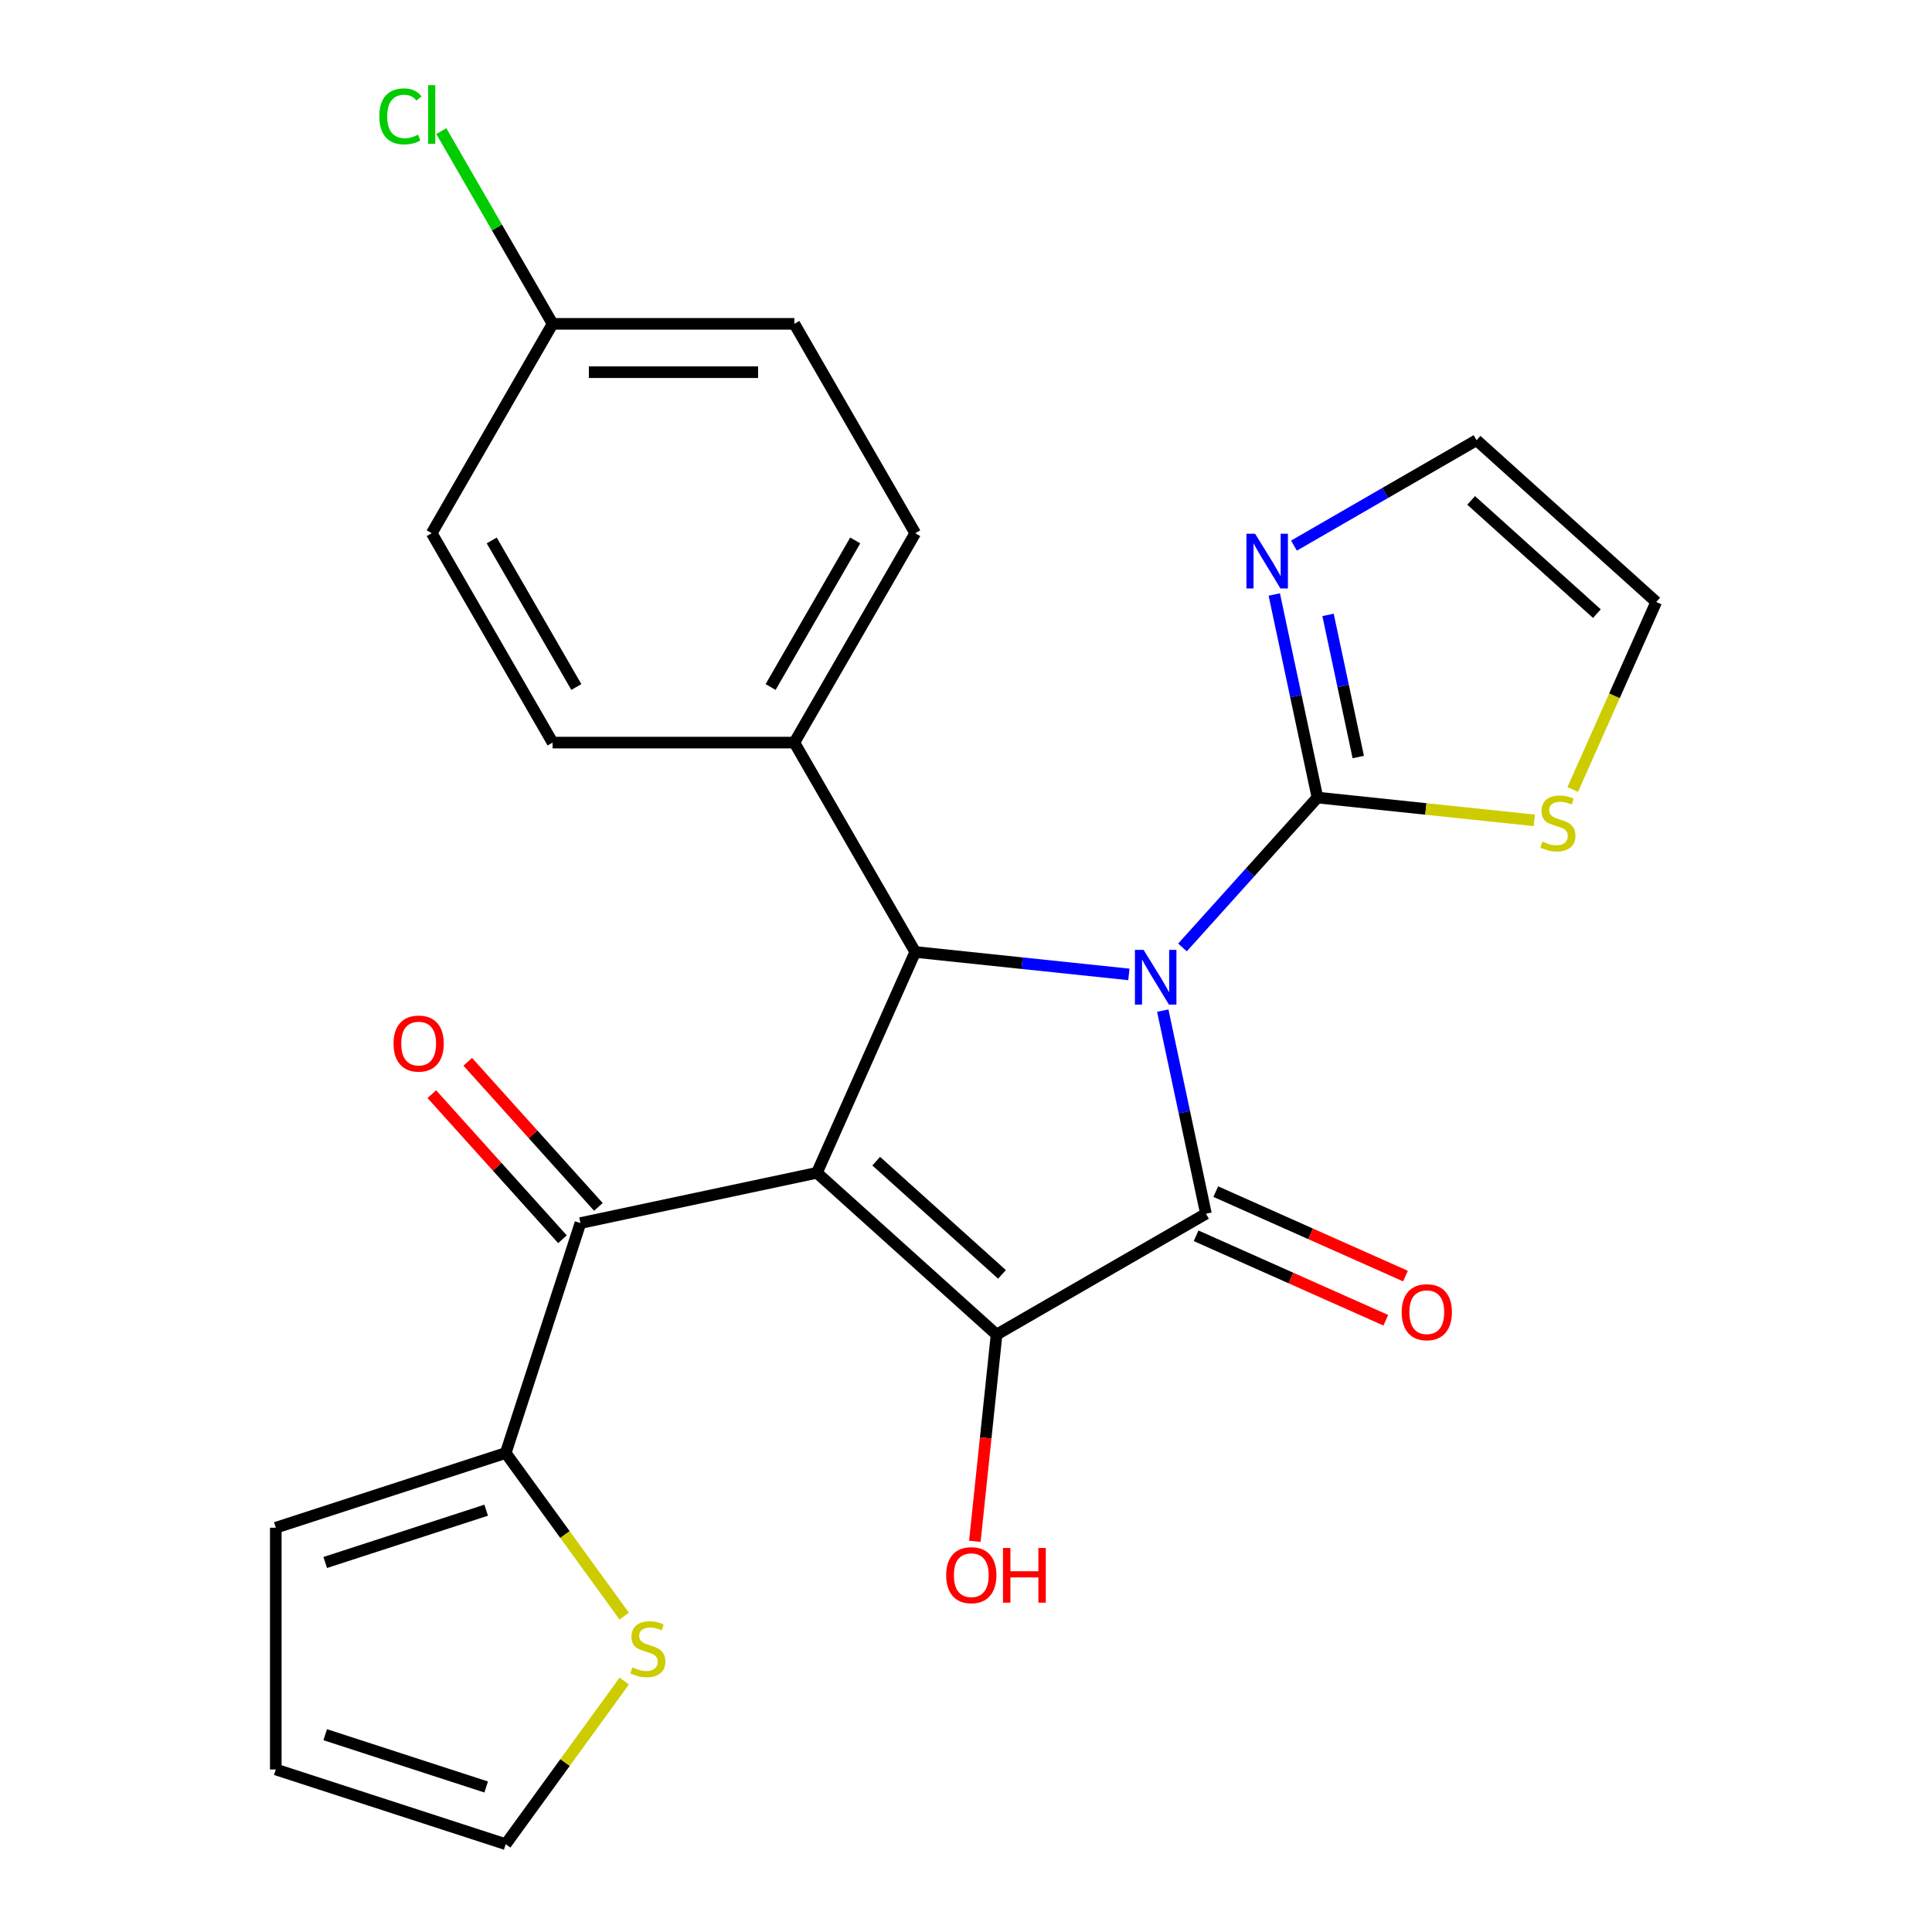 <?xml version='1.0' encoding='iso-8859-1'?>
<svg version='1.1' baseProfile='full'
              xmlns='http://www.w3.org/2000/svg'
                      xmlns:rdkit='http://www.rdkit.org/xml'
                      xmlns:xlink='http://www.w3.org/1999/xlink'
                  xml:space='preserve'
width='1000px' height='1000px' viewBox='0 0 1000 1000'>
<!-- END OF HEADER -->
<rect style='opacity:1.0;fill:#FFFFFF;stroke:none' width='1000' height='1000' x='0' y='0'> </rect>
<path class='bond-1' d='M 601.848,523.099 L 613.02,575.655' style='fill:none;fill-rule:evenodd;stroke:#0000FF;stroke-width:6px;stroke-linecap:butt;stroke-linejoin:miter;stroke-opacity:1' />
<path class='bond-1' d='M 613.02,575.655 L 624.191,628.211' style='fill:none;fill-rule:evenodd;stroke:#000000;stroke-width:6px;stroke-linecap:butt;stroke-linejoin:miter;stroke-opacity:1' />
<path class='bond-3' d='M 584.305,504.353 L 529.015,498.542' style='fill:none;fill-rule:evenodd;stroke:#0000FF;stroke-width:6px;stroke-linecap:butt;stroke-linejoin:miter;stroke-opacity:1' />
<path class='bond-3' d='M 529.015,498.542 L 473.725,492.73' style='fill:none;fill-rule:evenodd;stroke:#000000;stroke-width:6px;stroke-linecap:butt;stroke-linejoin:miter;stroke-opacity:1' />
<path class='bond-4' d='M 612.042,490.408 L 646.974,451.613' style='fill:none;fill-rule:evenodd;stroke:#0000FF;stroke-width:6px;stroke-linecap:butt;stroke-linejoin:miter;stroke-opacity:1' />
<path class='bond-4' d='M 646.974,451.613 L 681.905,412.817' style='fill:none;fill-rule:evenodd;stroke:#000000;stroke-width:6px;stroke-linecap:butt;stroke-linejoin:miter;stroke-opacity:1' />
<path class='bond-0' d='M 422.828,607.046 L 473.725,492.73' style='fill:none;fill-rule:evenodd;stroke:#000000;stroke-width:6px;stroke-linecap:butt;stroke-linejoin:miter;stroke-opacity:1' />
<path class='bond-5' d='M 422.828,607.046 L 300.428,633.063' style='fill:none;fill-rule:evenodd;stroke:#000000;stroke-width:6px;stroke-linecap:butt;stroke-linejoin:miter;stroke-opacity:1' />
<path class='bond-25' d='M 422.828,607.046 L 515.821,690.778' style='fill:none;fill-rule:evenodd;stroke:#000000;stroke-width:6px;stroke-linecap:butt;stroke-linejoin:miter;stroke-opacity:1' />
<path class='bond-25' d='M 453.523,601.008 L 518.618,659.619' style='fill:none;fill-rule:evenodd;stroke:#000000;stroke-width:6px;stroke-linecap:butt;stroke-linejoin:miter;stroke-opacity:1' />
<path class='bond-2' d='M 624.191,628.211 L 515.821,690.778' style='fill:none;fill-rule:evenodd;stroke:#000000;stroke-width:6px;stroke-linecap:butt;stroke-linejoin:miter;stroke-opacity:1' />
<path class='bond-11' d='M 619.101,639.642 L 668.195,661.5' style='fill:none;fill-rule:evenodd;stroke:#000000;stroke-width:6px;stroke-linecap:butt;stroke-linejoin:miter;stroke-opacity:1' />
<path class='bond-11' d='M 668.195,661.5 L 717.289,683.358' style='fill:none;fill-rule:evenodd;stroke:#FF0000;stroke-width:6px;stroke-linecap:butt;stroke-linejoin:miter;stroke-opacity:1' />
<path class='bond-11' d='M 629.28,616.779 L 678.374,638.637' style='fill:none;fill-rule:evenodd;stroke:#000000;stroke-width:6px;stroke-linecap:butt;stroke-linejoin:miter;stroke-opacity:1' />
<path class='bond-11' d='M 678.374,638.637 L 727.468,660.495' style='fill:none;fill-rule:evenodd;stroke:#FF0000;stroke-width:6px;stroke-linecap:butt;stroke-linejoin:miter;stroke-opacity:1' />
<path class='bond-17' d='M 515.821,690.778 L 510.198,744.278' style='fill:none;fill-rule:evenodd;stroke:#000000;stroke-width:6px;stroke-linecap:butt;stroke-linejoin:miter;stroke-opacity:1' />
<path class='bond-17' d='M 510.198,744.278 L 504.575,797.779' style='fill:none;fill-rule:evenodd;stroke:#FF0000;stroke-width:6px;stroke-linecap:butt;stroke-linejoin:miter;stroke-opacity:1' />
<path class='bond-10' d='M 473.725,492.73 L 411.157,384.361' style='fill:none;fill-rule:evenodd;stroke:#000000;stroke-width:6px;stroke-linecap:butt;stroke-linejoin:miter;stroke-opacity:1' />
<path class='bond-6' d='M 681.905,412.817 L 670.734,360.261' style='fill:none;fill-rule:evenodd;stroke:#000000;stroke-width:6px;stroke-linecap:butt;stroke-linejoin:miter;stroke-opacity:1' />
<path class='bond-6' d='M 670.734,360.261 L 659.563,307.706' style='fill:none;fill-rule:evenodd;stroke:#0000FF;stroke-width:6px;stroke-linecap:butt;stroke-linejoin:miter;stroke-opacity:1' />
<path class='bond-6' d='M 703.034,391.847 L 695.214,355.058' style='fill:none;fill-rule:evenodd;stroke:#000000;stroke-width:6px;stroke-linecap:butt;stroke-linejoin:miter;stroke-opacity:1' />
<path class='bond-6' d='M 695.214,355.058 L 687.394,318.269' style='fill:none;fill-rule:evenodd;stroke:#0000FF;stroke-width:6px;stroke-linecap:butt;stroke-linejoin:miter;stroke-opacity:1' />
<path class='bond-8' d='M 681.905,412.817 L 738.025,418.716' style='fill:none;fill-rule:evenodd;stroke:#000000;stroke-width:6px;stroke-linecap:butt;stroke-linejoin:miter;stroke-opacity:1' />
<path class='bond-8' d='M 738.025,418.716 L 794.146,424.614' style='fill:none;fill-rule:evenodd;stroke:#CCCC00;stroke-width:6px;stroke-linecap:butt;stroke-linejoin:miter;stroke-opacity:1' />
<path class='bond-7' d='M 300.428,633.063 L 261.759,752.073' style='fill:none;fill-rule:evenodd;stroke:#000000;stroke-width:6px;stroke-linecap:butt;stroke-linejoin:miter;stroke-opacity:1' />
<path class='bond-13' d='M 309.727,624.69 L 275.915,587.138' style='fill:none;fill-rule:evenodd;stroke:#000000;stroke-width:6px;stroke-linecap:butt;stroke-linejoin:miter;stroke-opacity:1' />
<path class='bond-13' d='M 275.915,587.138 L 242.102,549.585' style='fill:none;fill-rule:evenodd;stroke:#FF0000;stroke-width:6px;stroke-linecap:butt;stroke-linejoin:miter;stroke-opacity:1' />
<path class='bond-13' d='M 291.128,641.437 L 257.316,603.884' style='fill:none;fill-rule:evenodd;stroke:#000000;stroke-width:6px;stroke-linecap:butt;stroke-linejoin:miter;stroke-opacity:1' />
<path class='bond-13' d='M 257.316,603.884 L 223.504,566.332' style='fill:none;fill-rule:evenodd;stroke:#FF0000;stroke-width:6px;stroke-linecap:butt;stroke-linejoin:miter;stroke-opacity:1' />
<path class='bond-12' d='M 669.757,282.41 L 717.007,255.13' style='fill:none;fill-rule:evenodd;stroke:#0000FF;stroke-width:6px;stroke-linecap:butt;stroke-linejoin:miter;stroke-opacity:1' />
<path class='bond-12' d='M 717.007,255.13 L 764.258,227.85' style='fill:none;fill-rule:evenodd;stroke:#000000;stroke-width:6px;stroke-linecap:butt;stroke-linejoin:miter;stroke-opacity:1' />
<path class='bond-9' d='M 261.759,752.073 L 292.431,794.29' style='fill:none;fill-rule:evenodd;stroke:#000000;stroke-width:6px;stroke-linecap:butt;stroke-linejoin:miter;stroke-opacity:1' />
<path class='bond-9' d='M 292.431,794.29 L 323.103,836.506' style='fill:none;fill-rule:evenodd;stroke:#CCCC00;stroke-width:6px;stroke-linecap:butt;stroke-linejoin:miter;stroke-opacity:1' />
<path class='bond-14' d='M 261.759,752.073 L 142.749,790.742' style='fill:none;fill-rule:evenodd;stroke:#000000;stroke-width:6px;stroke-linecap:butt;stroke-linejoin:miter;stroke-opacity:1' />
<path class='bond-14' d='M 251.641,781.676 L 168.334,808.744' style='fill:none;fill-rule:evenodd;stroke:#000000;stroke-width:6px;stroke-linecap:butt;stroke-linejoin:miter;stroke-opacity:1' />
<path class='bond-15' d='M 814.034,408.649 L 835.642,360.115' style='fill:none;fill-rule:evenodd;stroke:#CCCC00;stroke-width:6px;stroke-linecap:butt;stroke-linejoin:miter;stroke-opacity:1' />
<path class='bond-15' d='M 835.642,360.115 L 857.251,311.581' style='fill:none;fill-rule:evenodd;stroke:#000000;stroke-width:6px;stroke-linecap:butt;stroke-linejoin:miter;stroke-opacity:1' />
<path class='bond-16' d='M 323.103,870.113 L 292.431,912.329' style='fill:none;fill-rule:evenodd;stroke:#CCCC00;stroke-width:6px;stroke-linecap:butt;stroke-linejoin:miter;stroke-opacity:1' />
<path class='bond-16' d='M 292.431,912.329 L 261.759,954.545' style='fill:none;fill-rule:evenodd;stroke:#000000;stroke-width:6px;stroke-linecap:butt;stroke-linejoin:miter;stroke-opacity:1' />
<path class='bond-19' d='M 411.157,384.361 L 473.725,275.991' style='fill:none;fill-rule:evenodd;stroke:#000000;stroke-width:6px;stroke-linecap:butt;stroke-linejoin:miter;stroke-opacity:1' />
<path class='bond-19' d='M 398.869,355.592 L 442.666,279.733' style='fill:none;fill-rule:evenodd;stroke:#000000;stroke-width:6px;stroke-linecap:butt;stroke-linejoin:miter;stroke-opacity:1' />
<path class='bond-20' d='M 411.157,384.361 L 286.023,384.361' style='fill:none;fill-rule:evenodd;stroke:#000000;stroke-width:6px;stroke-linecap:butt;stroke-linejoin:miter;stroke-opacity:1' />
<path class='bond-26' d='M 764.258,227.85 L 857.251,311.581' style='fill:none;fill-rule:evenodd;stroke:#000000;stroke-width:6px;stroke-linecap:butt;stroke-linejoin:miter;stroke-opacity:1' />
<path class='bond-26' d='M 761.461,259.008 L 826.556,317.62' style='fill:none;fill-rule:evenodd;stroke:#000000;stroke-width:6px;stroke-linecap:butt;stroke-linejoin:miter;stroke-opacity:1' />
<path class='bond-18' d='M 142.749,790.742 L 142.749,915.877' style='fill:none;fill-rule:evenodd;stroke:#000000;stroke-width:6px;stroke-linecap:butt;stroke-linejoin:miter;stroke-opacity:1' />
<path class='bond-28' d='M 261.759,954.545 L 142.749,915.877' style='fill:none;fill-rule:evenodd;stroke:#000000;stroke-width:6px;stroke-linecap:butt;stroke-linejoin:miter;stroke-opacity:1' />
<path class='bond-28' d='M 251.641,924.943 L 168.334,897.875' style='fill:none;fill-rule:evenodd;stroke:#000000;stroke-width:6px;stroke-linecap:butt;stroke-linejoin:miter;stroke-opacity:1' />
<path class='bond-23' d='M 473.725,275.991 L 411.157,167.621' style='fill:none;fill-rule:evenodd;stroke:#000000;stroke-width:6px;stroke-linecap:butt;stroke-linejoin:miter;stroke-opacity:1' />
<path class='bond-22' d='M 286.023,384.361 L 223.455,275.991' style='fill:none;fill-rule:evenodd;stroke:#000000;stroke-width:6px;stroke-linecap:butt;stroke-linejoin:miter;stroke-opacity:1' />
<path class='bond-22' d='M 298.312,355.592 L 254.515,279.733' style='fill:none;fill-rule:evenodd;stroke:#000000;stroke-width:6px;stroke-linecap:butt;stroke-linejoin:miter;stroke-opacity:1' />
<path class='bond-21' d='M 286.023,167.621 L 223.455,275.991' style='fill:none;fill-rule:evenodd;stroke:#000000;stroke-width:6px;stroke-linecap:butt;stroke-linejoin:miter;stroke-opacity:1' />
<path class='bond-24' d='M 286.023,167.621 L 257.223,117.739' style='fill:none;fill-rule:evenodd;stroke:#000000;stroke-width:6px;stroke-linecap:butt;stroke-linejoin:miter;stroke-opacity:1' />
<path class='bond-24' d='M 257.223,117.739 L 228.424,67.857' style='fill:none;fill-rule:evenodd;stroke:#00CC00;stroke-width:6px;stroke-linecap:butt;stroke-linejoin:miter;stroke-opacity:1' />
<path class='bond-27' d='M 286.023,167.621 L 411.157,167.621' style='fill:none;fill-rule:evenodd;stroke:#000000;stroke-width:6px;stroke-linecap:butt;stroke-linejoin:miter;stroke-opacity:1' />
<path class='bond-27' d='M 304.793,192.648 L 392.387,192.648' style='fill:none;fill-rule:evenodd;stroke:#000000;stroke-width:6px;stroke-linecap:butt;stroke-linejoin:miter;stroke-opacity:1' />
<path  class='atom-0' d='M 591.914 491.65
L 601.194 506.65
Q 602.114 508.13, 603.594 510.81
Q 605.074 513.49, 605.154 513.65
L 605.154 491.65
L 608.914 491.65
L 608.914 519.97
L 605.034 519.97
L 595.074 503.57
Q 593.914 501.65, 592.674 499.45
Q 591.474 497.25, 591.114 496.57
L 591.114 519.97
L 587.434 519.97
L 587.434 491.65
L 591.914 491.65
' fill='#0000FF'/>
<path  class='atom-7' d='M 649.628 276.257
L 658.908 291.257
Q 659.828 292.737, 661.308 295.417
Q 662.788 298.097, 662.868 298.257
L 662.868 276.257
L 666.628 276.257
L 666.628 304.577
L 662.748 304.577
L 652.788 288.177
Q 651.628 286.257, 650.388 284.057
Q 649.188 281.857, 648.828 281.177
L 648.828 304.577
L 645.148 304.577
L 645.148 276.257
L 649.628 276.257
' fill='#0000FF'/>
<path  class='atom-9' d='M 798.354 435.617
Q 798.674 435.737, 799.994 436.297
Q 801.314 436.857, 802.754 437.217
Q 804.234 437.537, 805.674 437.537
Q 808.354 437.537, 809.914 436.257
Q 811.474 434.937, 811.474 432.657
Q 811.474 431.097, 810.674 430.137
Q 809.914 429.177, 808.714 428.657
Q 807.514 428.137, 805.514 427.537
Q 802.994 426.777, 801.474 426.057
Q 799.994 425.337, 798.914 423.817
Q 797.874 422.297, 797.874 419.737
Q 797.874 416.177, 800.274 413.977
Q 802.714 411.777, 807.514 411.777
Q 810.794 411.777, 814.514 413.337
L 813.594 416.417
Q 810.194 415.017, 807.634 415.017
Q 804.874 415.017, 803.354 416.177
Q 801.834 417.297, 801.874 419.257
Q 801.874 420.777, 802.634 421.697
Q 803.434 422.617, 804.554 423.137
Q 805.714 423.657, 807.634 424.257
Q 810.194 425.057, 811.714 425.857
Q 813.234 426.657, 814.314 428.297
Q 815.434 429.897, 815.434 432.657
Q 815.434 436.577, 812.794 438.697
Q 810.194 440.777, 805.834 440.777
Q 803.314 440.777, 801.394 440.217
Q 799.514 439.697, 797.274 438.777
L 798.354 435.617
' fill='#CCCC00'/>
<path  class='atom-10' d='M 327.311 863.029
Q 327.631 863.149, 328.951 863.709
Q 330.271 864.269, 331.711 864.629
Q 333.191 864.949, 334.631 864.949
Q 337.311 864.949, 338.871 863.669
Q 340.431 862.349, 340.431 860.069
Q 340.431 858.509, 339.631 857.549
Q 338.871 856.589, 337.671 856.069
Q 336.471 855.549, 334.471 854.949
Q 331.951 854.189, 330.431 853.469
Q 328.951 852.749, 327.871 851.229
Q 326.831 849.709, 326.831 847.149
Q 326.831 843.589, 329.231 841.389
Q 331.671 839.189, 336.471 839.189
Q 339.751 839.189, 343.471 840.749
L 342.551 843.829
Q 339.151 842.429, 336.591 842.429
Q 333.831 842.429, 332.311 843.589
Q 330.791 844.709, 330.831 846.669
Q 330.831 848.189, 331.591 849.109
Q 332.391 850.029, 333.511 850.549
Q 334.671 851.069, 336.591 851.669
Q 339.151 852.469, 340.671 853.269
Q 342.191 854.069, 343.271 855.709
Q 344.391 857.309, 344.391 860.069
Q 344.391 863.989, 341.751 866.109
Q 339.151 868.189, 334.791 868.189
Q 332.271 868.189, 330.351 867.629
Q 328.471 867.109, 326.231 866.189
L 327.311 863.029
' fill='#CCCC00'/>
<path  class='atom-12' d='M 725.507 679.187
Q 725.507 672.387, 728.867 668.587
Q 732.227 664.787, 738.507 664.787
Q 744.787 664.787, 748.147 668.587
Q 751.507 672.387, 751.507 679.187
Q 751.507 686.067, 748.107 689.987
Q 744.707 693.867, 738.507 693.867
Q 732.267 693.867, 728.867 689.987
Q 725.507 686.107, 725.507 679.187
M 738.507 690.667
Q 742.827 690.667, 745.147 687.787
Q 747.507 684.867, 747.507 679.187
Q 747.507 673.627, 745.147 670.827
Q 742.827 667.987, 738.507 667.987
Q 734.187 667.987, 731.827 670.787
Q 729.507 673.587, 729.507 679.187
Q 729.507 684.907, 731.827 687.787
Q 734.187 690.667, 738.507 690.667
' fill='#FF0000'/>
<path  class='atom-14' d='M 203.696 540.15
Q 203.696 533.35, 207.056 529.55
Q 210.416 525.75, 216.696 525.75
Q 222.976 525.75, 226.336 529.55
Q 229.696 533.35, 229.696 540.15
Q 229.696 547.03, 226.296 550.95
Q 222.896 554.83, 216.696 554.83
Q 210.456 554.83, 207.056 550.95
Q 203.696 547.07, 203.696 540.15
M 216.696 551.63
Q 221.016 551.63, 223.336 548.75
Q 225.696 545.83, 225.696 540.15
Q 225.696 534.59, 223.336 531.79
Q 221.016 528.95, 216.696 528.95
Q 212.376 528.95, 210.016 531.75
Q 207.696 534.55, 207.696 540.15
Q 207.696 545.87, 210.016 548.75
Q 212.376 551.63, 216.696 551.63
' fill='#FF0000'/>
<path  class='atom-18' d='M 489.741 815.307
Q 489.741 808.507, 493.101 804.707
Q 496.461 800.907, 502.741 800.907
Q 509.021 800.907, 512.381 804.707
Q 515.741 808.507, 515.741 815.307
Q 515.741 822.187, 512.341 826.107
Q 508.941 829.987, 502.741 829.987
Q 496.501 829.987, 493.101 826.107
Q 489.741 822.227, 489.741 815.307
M 502.741 826.787
Q 507.061 826.787, 509.381 823.907
Q 511.741 820.987, 511.741 815.307
Q 511.741 809.747, 509.381 806.947
Q 507.061 804.107, 502.741 804.107
Q 498.421 804.107, 496.061 806.907
Q 493.741 809.707, 493.741 815.307
Q 493.741 821.027, 496.061 823.907
Q 498.421 826.787, 502.741 826.787
' fill='#FF0000'/>
<path  class='atom-18' d='M 519.141 801.227
L 522.981 801.227
L 522.981 813.267
L 537.461 813.267
L 537.461 801.227
L 541.301 801.227
L 541.301 829.547
L 537.461 829.547
L 537.461 816.467
L 522.981 816.467
L 522.981 829.547
L 519.141 829.547
L 519.141 801.227
' fill='#FF0000'/>
<path  class='atom-25' d='M 196.335 60.231
Q 196.335 53.191, 199.615 49.511
Q 202.935 45.791, 209.215 45.791
Q 215.055 45.791, 218.175 49.911
L 215.535 52.071
Q 213.255 49.071, 209.215 49.071
Q 204.935 49.071, 202.655 51.951
Q 200.415 54.791, 200.415 60.231
Q 200.415 65.831, 202.735 68.711
Q 205.095 71.591, 209.655 71.591
Q 212.775 71.591, 216.415 69.711
L 217.535 72.711
Q 216.055 73.671, 213.815 74.231
Q 211.575 74.791, 209.095 74.791
Q 202.935 74.791, 199.615 71.031
Q 196.335 67.271, 196.335 60.231
' fill='#00CC00'/>
<path  class='atom-25' d='M 221.615 44.071
L 225.295 44.071
L 225.295 74.431
L 221.615 74.431
L 221.615 44.071
' fill='#00CC00'/>
</svg>
